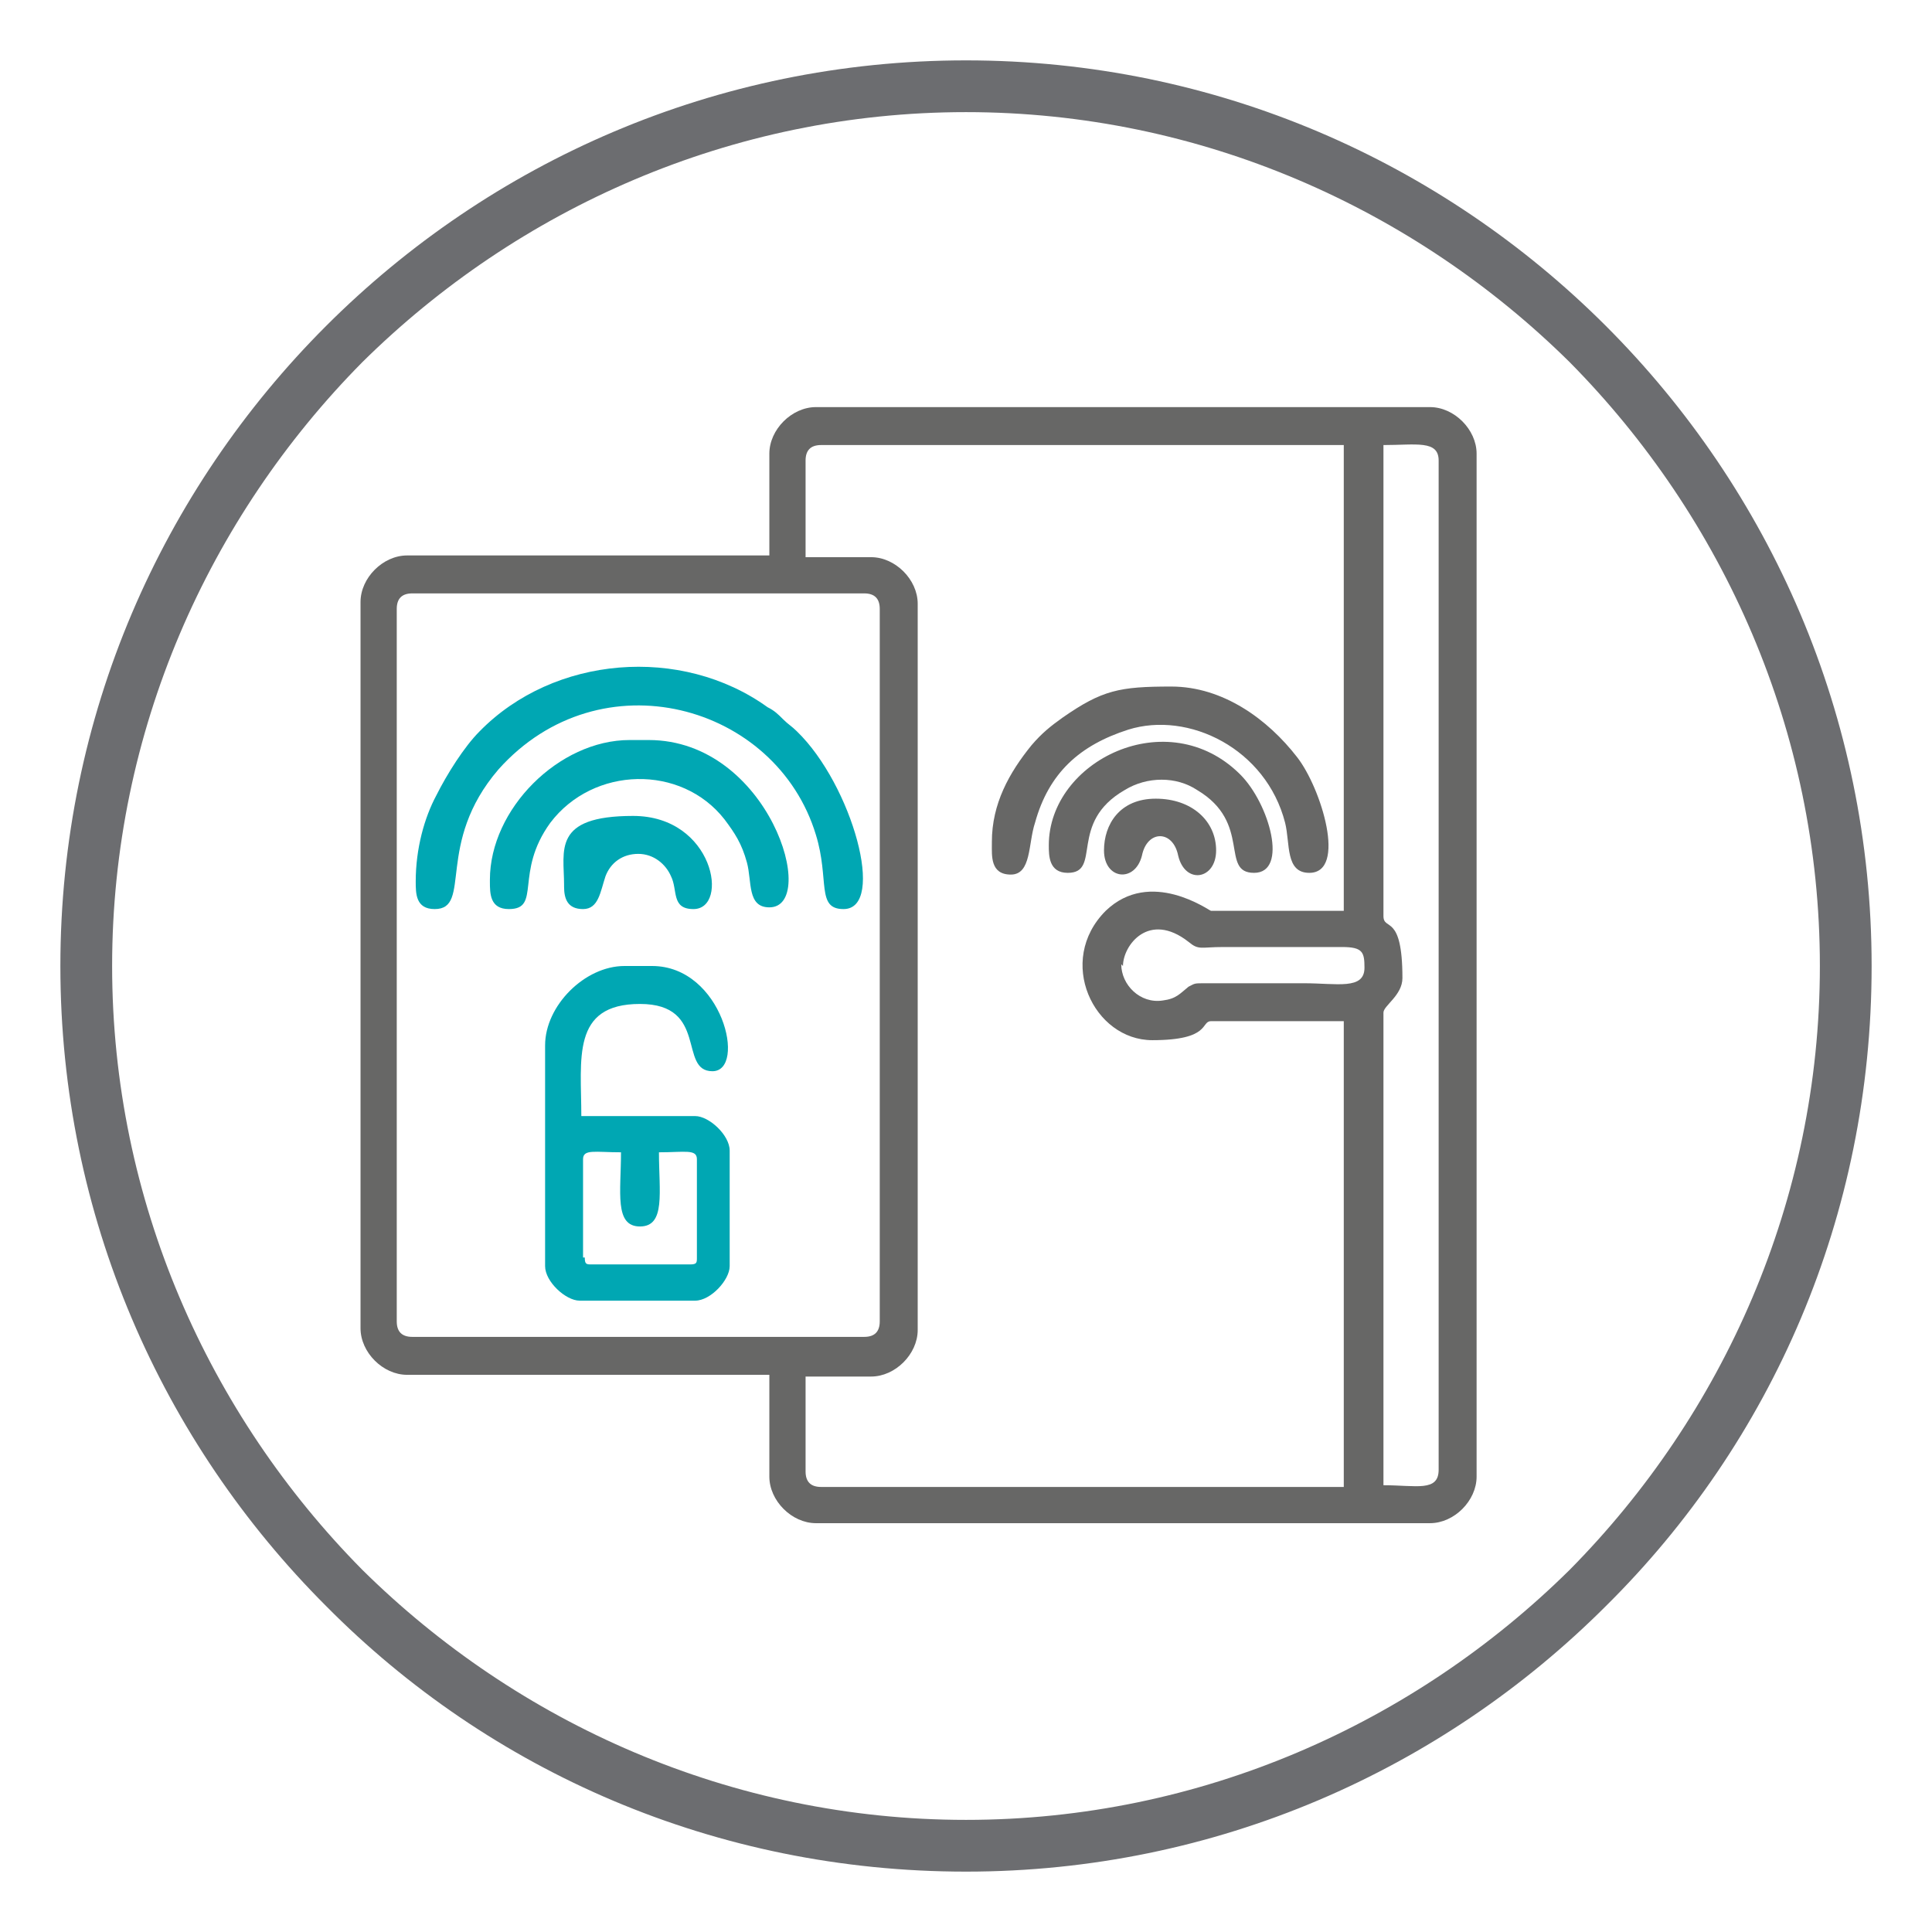 <?xml version="1.0" encoding="UTF-8"?>
<svg id="Layer_1" xmlns="http://www.w3.org/2000/svg" version="1.1" viewBox="0 0 112 112">
  <!-- Generator: Adobe Illustrator 29.8.2, SVG Export Plug-In . SVG Version: 2.1.1 Build 3)  -->
  <defs>
    <style>
      .st0 {
        fill: #00a7b3;
      }

      .st0, .st1, .st2, .st3, .st4 {
        fill-rule: evenodd;
      }

      .st5 {
        fill: #fff;
      }

      .st1 {
        fill: #fefefe;
      }

      .st2, .st6 {
        fill: #6c6d70;
      }

      .st3 {
        fill: #676766;
      }

      .st7 {
        fill: none;
        stroke: #fefefe;
        stroke-miterlimit: 10;
        stroke-width: 2.3px;
      }

      .st4 {
        fill: #00a1ac;
      }

      .st8 {
        display: none;
      }
    </style>
  </defs>
  <g id="Elevator_Control" class="st8">
    <g>
      <path class="st6" d="M56,3.5c14.5,0,27.6,5.9,37.1,15.4s15.4,22.6,15.4,37.1-5.8,27.6-15.4,37.1c-9.5,9.5-22.6,15.4-37.1,15.4s-27.6-5.8-37.1-15.4c-9.5-9.5-15.4-22.6-15.4-37.1s5.9-27.6,15.4-37.1C28.4,9.4,41.5,3.5,56,3.5h0ZM91,21c-9-8.9-21.4-14.5-35-14.5s-26,5.6-35,14.5c-8.9,9-14.5,21.4-14.5,35s5.6,26,14.5,35c9,8.9,21.4,14.5,35,14.5s26-5.6,35-14.5c8.9-9,14.5-21.4,14.5-35s-5.6-26-14.5-35h0Z"/>
      <g>
        <path class="st4" d="M34.3,17.1v77.1c.4,3.1,2.3,4.4,4,5l2.1.4h5.4l-1.2-2.5h-3.8c-1.2.2-2.5-.7-3-1.6-1.3-1.8-.8-9.4-.8-12.7V23.9c0-4.7-.8-9.5,3.9-9.5l31.9.4c3,1.7,2.1,6.8,2.1,11.5v58.8c0,4.4.9,9.9-1.9,11.5-.6.3-1.6.6-2.3.6h-7.3v2.5h8.1c4.8,0,6.1-4.4,6.1-5.5V17.1c0-.7,0-4.2-5.8-5.4h-31.7c-5.7.6-5.7,4.6-5.8,5.4h0Z"/>
        <polygon class="st2" points="60 43.1 69.3 43.2 69.3 33.9 68.4 33.9 60.1 33.9 60 43.1"/>
        <polygon class="st2" points="43.3 43.1 52.3 43.2 52.6 43.2 52.6 38.9 52.6 33.9 43.4 33.9 43.3 43.1"/>
        <polygon class="st2" points="60 21 60 29 69.3 29 69.3 19.7 60 19.7 60 21"/>
        <polygon class="st2" points="43.3 21 43.3 29 52.6 29 52.6 19.7 43.3 19.7 43.3 21"/>
        <polygon class="st4" points="43.3 65.4 43.3 71.6 52.6 71.6 52.7 62.3 43.3 62.3 43.3 65.4"/>
        <polygon class="st2" points="43.3 57.3 52.5 57.4 52.7 56.6 52.7 53.2 52.6 50.8 52.6 49.6 52.7 48.1 51.6 48.1 43.3 48.1 43.3 57.3"/>
        <polygon class="st2" points="60 57.3 69.3 57.4 69.4 56.3 69.4 52.9 69.4 49.3 69.4 48.1 60 48.1 60 57.3"/>
        <polygon class="st2" points="60 63.3 60 71.6 69.4 71.6 69.4 68.5 69.4 64.5 69.4 63.6 69.4 62.3 60 62.3 60 63.3"/>
        <path class="st5" d="M48.5,69.7h-1.1v-3.9c-.4.4-.8.6-1.3.8v-1c.2,0,.6-.2.9-.5.3-.3.5-.6.6-.9h.9v5.4h0Z"/>
        <path class="st5" d="M66.5,68.7v1h-3.6c0-.4.2-.7.4-1s.6-.8,1.2-1.3c.4-.4.8-.7.8-.9.2-.2.2-.4.2-.6s0-.4-.2-.6-.3-.2-.5-.2-.4,0-.5.2c0,0-.2.3-.2.6h-1c0-.7.3-1.1.6-1.3.3-.2.7-.4,1.2-.4s1,0,1.2.4c.3.3.5.6.5,1.1v.7c0,.2-.2.4-.4.7,0,.2-.4.4-.7.7s-.6.5-.6.6c0,0-.2.2-.2.3h2.1-.3Z"/>
        <path class="st5" d="M46.2,54h1c0,.2,0,.4.2.5.2,0,.3.2.5.2s.4,0,.5-.2c.2-.2.2-.4.2-.7s0-.5-.2-.6c-.2-.2-.3-.2-.5-.2h-.5v-.8c.4,0,.6,0,.8-.2.2,0,.2-.3.2-.5s0-.3-.2-.4c0,0-.2-.2-.4-.2s-.3,0-.4.2-.2.3-.2.6l-1-.2c0-.3.2-.6.3-.8s.3-.4.6-.5c.2,0,.5-.2.8-.2.5,0,.9.2,1.2.5s.4.6.4.9c0,.5-.3.9-.8,1.1.3,0,.6.2.8.4s.3.5.3.8c0,.5-.2.9-.5,1.2s-.8.5-1.3.5-.9-.2-1.2-.4c-.3-.3-.5-.6-.6-1.1h0Z"/>
        <path class="st5" d="M65,55.5v-1.1h-2.2v-.9l2.3-3.4h.9v3.4h.7v.9h-.7v1.1h-1ZM65,53.5v-1.9l-1.3,1.9h1.3Z"/>
        <path class="st5" d="M46.1,39.8h1s0,.3.3.4c.2.2.3.2.5.2s.4,0,.6-.3c.2-.2.2-.4.2-.8s0-.6-.2-.8-.4-.3-.6-.3-.6.2-.8.4h-.8l.5-2.9h2.7v1h-1.9l-.2.9c.2,0,.5-.2.7-.2.4,0,.8.2,1.1.5.3.4.5.8.5,1.3s0,.9-.4,1.2c-.4.5-.9.8-1.5.8s-.9-.2-1.2-.4-.5-.6-.6-1.1h.1Z"/>
        <path class="st5" d="M66.4,37.2h-1s0-.2-.2-.4h-.4c-.2,0-.4,0-.6.3-.2.2-.2.6-.3,1.2.3-.3.6-.4,1-.4s.8.2,1.1.5c.3.4.5.8.5,1.3s-.2,1-.5,1.3c-.3.4-.8.5-1.3.5s-1-.2-1.3-.6-.5-1.1-.5-2.1.2-1.7.6-2.1c.4-.5.8-.7,1.4-.7s.8,0,1,.4c.2.2.4.6.5,1h0v-.2ZM64,39.4c0,.4,0,.6.2.8s.4.3.6.3.3,0,.5-.2c0,0,.2-.4.2-.7s0-.6-.2-.8c0-.2-.3-.2-.5-.2s-.4,0-.5.2-.2.4-.2.7h0Z"/>
        <path class="st5" d="M46.2,22.7v-1h3.5v.8c-.3.3-.6.7-.9,1.3-.3.5-.6,1.1-.7,1.7-.2.6-.2,1.1-.2,1.6h-1c0-.8.2-1.5.5-2.3s.7-1.5,1.1-2.1c0,0-2.3,0-2.3,0Z"/>
        <path class="st5" d="M63.8,24.1c-.2,0-.4-.2-.6-.4s-.2-.4-.2-.7.2-.7.4-1,.7-.4,1.2-.4.9.1,1.2.4.4.6.4,1,0,.5-.2.7-.3.4-.6.4c.3.2.5.3.7.6.2.2.2.5.2.8,0,.5-.2.9-.5,1.2-.3.3-.7.5-1.3.5s-.9-.1-1.2-.4c-.4-.3-.6-.7-.6-1.3s0-.6.2-.8c.2-.2.4-.4.7-.6,0,0,.2,0,.2,0ZM64,23.1c0,.2,0,.4.2.5,0,.1.3.2.5.2s.4,0,.5-.2c0-.1.2-.3.2-.5s0-.4-.2-.5c0-.1-.3-.2-.5-.2s-.4,0-.5.2c0,.1-.2.3-.2.5h0ZM63.9,25.4c0,.3,0,.5.2.7s.3.2.6.2.4,0,.5-.2c.2-.2.2-.4.2-.7s0-.5-.2-.6-.3-.2-.6-.2-.4,0-.6.2c0,.2-.2.4-.2.6h.1Z"/>
        <polygon class="st2" points="51.8 76.4 51.8 84.7 61.1 84.7 61.1 81.6 61.1 77.7 61.1 76.7 61.1 75.4 51.8 75.4 51.8 76.4"/>
        <path class="st7" d="M41.6,82.5c-1.2-.2-2.2,0-3.1.9,1.3,1.8,6.1,8.2,6.9,11.8.8,2,3.6,5,4.7,5h11.4c.3,0,.7-.3.7-.7v-13.3c.3-2.9-2.1-3.4-2.8-2.9,0,0,0-3-2-3h-.4c-1.3,0-1.8,1.5-2.1,1.7-.2-1,.2-1.3-.4-2.2-.3-.4-1-1-1.7-1-1.4,0-1.8,1.3-2.2,1.3-.2-1,0-5.6,0-6.9,0-2.1,0-3.7-2-3.7s-2.2,2-2.2,4.6v11.7c0,4.4-2-2.9-4.7-3.4h0Z"/>
        <path class="st4" d="M41.6,82.5c-1.2-.2-2.2,0-3.1.9,1.3,1.8,6.1,8.2,6.9,11.8.8,2,3.6,5,4.7,5h11.4c.3,0,.7-.3.7-.7v-13.3c.3-2.9-2.1-3.4-2.8-2.9,0,0,0-3-2-3h-.4c-1.3,0-1.8,1.5-2.1,1.7-.2-1,.2-1.3-.4-2.2-.3-.4-1-1-1.7-1-1.4,0-1.8,1.3-2.2,1.3-.2-1,0-5.6,0-6.9,0-2.1,0-3.7-2-3.7s-2.2,2-2.2,4.6v11.7c0,4.4-2-2.9-4.7-3.4h0Z"/>
      </g>
    </g>
  </g>
  <g id="Time_and_Attendance" class="st8">
    <g>
      <path class="st6" d="M55,2.3c14.6-.2,27.9,5.4,37.6,14.8,9.8,9.4,15.9,22.6,16.2,37.1h0c.2,14.6-5.4,27.9-14.8,37.6-9.4,9.8-22.6,15.9-37.1,16.2h0c-14.6.2-27.9-5.4-37.6-14.9-9.8-9.4-15.9-22.5-16.2-37.1h0c-.2-14.7,5.4-28,14.8-37.7C27.3,8.7,40.5,2.5,55,2.3h0ZM90.6,19.3c-9.2-8.8-21.7-14.2-35.5-13.9h0c-13.7.2-26,6-34.9,15.2-8.8,9.2-14.2,21.7-13.9,35.5h0c.2,13.7,6,26.1,15.2,34.9,9.2,8.9,21.7,14.2,35.5,14h0c13.7-.2,26-6,34.9-15.2,8.8-9.2,14.2-21.7,13.9-35.5h0c-.2-13.7-6-26.1-15.2-35h0Z"/>
      <path class="st2" d="M59.8,55.6c0,2.4-1.2,3.7-3.7,3.7s-3.7-1.2-3.7-3.6,1.1-3.6,3.6-3.7c2.5,0,3.7,1.1,3.8,3.5h0ZM54.1,51.9l-2.2,2-6.8-9.3-1.4,1-3.6-8.4,8.2,5-1.6,1.3s7.4,8.4,7.4,8.4ZM82,32.2l-5.2,7.1-.8-.8-15.8,15.1-1.5-1.4,16.3-14.4-1.1-.9,8.2-4.6h0Z"/>
      <path class="st4" d="M102.3,56l-11.5.2v-3.5l11.4-.2v3.5h0ZM58.6,102.1h-3.5v-9.7h3.3l.2,9.7ZM21.2,57.5l-11.4.3v-3.5l11.3-.2v3.4h0ZM57,17.9h-3.4l-.2-9.7h3.5s0,9.7.1,9.7Z"/>
      <path class="st4" d="M71.4,110.8h1.8c1.5-.5,1.6-.9,2.3-1.9.8,1.1.8,1.5,2.3,2h1.8c1.4-.6,2.3-1.2,2.5-3v-16.8c1.6,0,2.3,0,3.3-.7.7-.5,1.3-1.4,1.3-2.7v-12c0-1.5,0-2.3-.8-3.2-.7-.8-1.4-1.2-2.9-1.3h-3.9c-.4,0-.3,0-.5.5-.7.8-2.6,3.2-3.1,3.7-.4-.4-2-2.6-2.6-3.4-.4-.4-.6-.7-.8-1.1h-4.1c-4.7,0-3.7,4.9-3.7,8.2v8c0,1.3.7,2.2,1.3,2.7,1.1.8,1.8.8,3.2.8v17c.3,1.8,1.3,2.4,2.5,3h0v.2h0ZM74.7,58.6c-2.9.4-5.4,3-4.8,6.4.5,2.7,3.2,5.4,6.6,4.9,2.8-.4,5.2-3,4.7-6.4-.5-2.8-3.2-5.3-6.5-4.9h0Z"/>
    </g>
  </g>
  <g id="Access_Control" class="st8">
    <g>
      <path class="st4" d="M48.9,56.1c-2.8.6-5.1,1.9-7,3.6-1.7,1.5-3.4,3.4-4.8,5.1l-3.9,4.6c-.8,1-1.7,2-2.6,3-.2.3-.3.5-.6.8l-13.4,16.1-.4.5c.5.6,1,1.1,1.5,1.7.8-1,1.7-2,2.5-3l3.8-4.6c3.8-4.5,7.7-9.4,11.5-13.8l2.6-3.1c2.3-2.9,5.4-6.7,9-8.3,3.9-1.7,6.7-.6,8.9.8.8.5,2.2,1.7,2.9,2.4.8.9,1.7,1.9,2.4,3,2.3,3.8,4.3,12.4,3.1,17.3-1,3.9-3.2,7-6.7,9.7-2.2,1.7-8.8,5.6-11.3,6.7-4.2,2.1-8.6,3.3-13.2,4.2,1,.5,2,1,3.1,1.4,2.4-.6,4.8-1.3,6.9-2,3.2-1.3,5.6-2.4,8.3-4,2.2-1.3,7.2-4.4,9-5.9,4-3.4,6.2-7.2,6.7-12.1.3-2.6-.5-6.8-1-9.3-.7-2.8-1.7-5.4-3.1-7.6-1.3-1.9-3.5-4.2-5.3-5.4-1.9-1.2-4.9-2.6-8.7-1.8h-.2,0ZM49.4,60.3c-3.1.6-5.4,2.6-6.7,4-3.9,4.3-8,9-11.5,13.5-.7,1-1.4,1.8-2.2,2.8-1.1,1.5-2.2,2.7-3.3,4.1s-2.4,2.6-3.5,4c-1,1-2.3,2.4-3.5,3.7.6.5,1,1,1.5,1.5.6-.6,1.2-1.3,1.6-1.6l6.1-6.5c1.2-1.5,2.2-2.6,3.3-4.1,1.8-2.2,3.7-4.8,5.5-7,1.5-1.8,3-3.6,4.7-5.4l3.5-4c4.7-5.1,9.9-3.3,12.5,1.3,1.2,2,2.2,4.4,2.8,6.8,1.5,5.7,0,10.6-3.4,14.3-2.9,3.3-8.1,6.5-12.6,8.6-4.4,2-9.7,3.5-15.2,4.4.9.6,1.8,1,2.7,1.5,7.7-1.5,14.6-4,21-8.3,1-.7,2.8-2,3.7-2.8.3-.2.5-.5.7-.6.6-.4,1.5-1.4,1.9-1.9,1.5-1.8,2.4-3.1,3.2-5.4,1.9-5.1.8-10.6-1.3-15.2-1.2-2.6-1.7-3.6-3.9-5.6-1.3-1.1-4.2-2.7-7.4-2h-.2,0ZM53,44.4c-5.7,1-10.2,3.5-14.1,6.8-.5.4-.8.8-1.3,1.1-.6.6-3.3,3.1-3.8,3.7l-1.2,1.2c-.4.4-.7.9-1.1,1.3-.5.4-.8.8-1.2,1.3l-1.3,1.3c-3,3.3-6.1,6.7-9,10.2-.7.9-1.5,1.7-2.2,2.6l-2.2,2.6c-.8.8-1.5,1.7-2.2,2.6-.6.7-2.2,2.2-.6,2.7,1.2.4,1.9-1,2.8-2,3.9-4.9,7.8-9.4,12-14.3l2.3-2.5c.3-.3.3-.4.6-.7,1.3-1.5,2.8-2.9,4.1-4.3.4-.4.8-.8,1.2-1.3l1.2-1.2c1.1-1,1.3-1.3,2.6-2.4.5-.3.9-.7,1.4-1.1.4-.3.9-.7,1.4-1,1.5-1.1,3.1-2,4.9-2.9,5.6-2.6,11.2-2.6,16.6-.8,1.1.4,2.2.9,3.1,1.4,1.1.5,2,1,2.9,1.7.8.5,2.6,1.7,3.3,2.4,2.7,2.3,3.8,3.5,6.4,6.1,2.8,2.9,6.3,6.1,9.3,8.8,1.9,1.8,3.9,3.8,5.8,5.6.3.3.8.9,1.1,1.1.6.3,1.5,0,1.8-.4.4-.7,0-1.1-.5-1.5-1.5-1.5-3-3.1-4.5-4.5-1.5-1.5-3.1-2.9-4.7-4.5-.8-.7-1.5-1.5-2.3-2.2-.8-.8-1.6-1.5-2.4-2.3-2.4-2.2-4.3-4.5-6.9-6.7-.6-.5-1.8-1.5-2.4-2l-2.7-1.8c-.3-.3-.4-.3-.7-.5l-2.2-1.2c-4.1-2.2-10.2-3.5-15.5-2.6h0l.2.2h0ZM53.8,48.7c-4.5.9-7.7,2.4-10.9,4.9-1.6,1.3-2,1.7-3.4,2.9-.7.6-4,4-4.8,4.9l-7.5,8.3c-1.9,2.1-8.4,10.2-9.7,12l-3.1,4.1c-.3.3-.6.7-.6,1.1l.5.7c.4.2,1,.2,1.5-.2.2,0,2.9-3.7,3.1-4,1.9-2.6,4.2-5.6,6.3-8.1l3.3-3.9c1.3-1.6,2.8-3.3,4.2-4.8,0,0,.2-.2.3-.3.4-.4.8-.8,1.2-1.3l2.4-2.6c.4-.4.8-.8,1.2-1.3l1.3-1.2c.4-.5,1.9-2.1,2.4-2.5,1-.8,1.6-1.4,2.7-2.2.9-.7,2-1.5,3.1-2,2.4-1.3,4.8-2.4,8.3-2.7,2.9-.2,5.8.6,7.8,1.3,2.6,1.1,4.9,2.6,7,4.3,1.5,1.3,2.1,1.9,3.5,3.4,2.2,2.4,5.6,5.6,8.1,7.9l3.6,3.2c1.5,1.3,3.3,3,4.9,4.2.8.7,1.7,1.3,2.5,2s1.7,1.4,2.5,2.1c1.7,1.3,2.9-.4,2.2-1.2-.3-.3-.8-.7-1.2-1-.8-.7-2.9-2.4-3.8-3.1-2.4-1.9-5-4.2-7.4-6.3-3-2.6-6.6-6.1-9.3-8.9-.3-.4-.7-.8-1.1-1.2-1.1-1.3-2.2-2.2-3.5-3.3-2.5-1.9-5.6-3.8-9-4.7-2.3-.6-5.4-1.1-8.6-.5h0ZM53.4,40.4c-6.1,1.1-11.7,3.8-16.1,7.2-1.5,1.1-2.2,1.7-3.4,2.7l-1.3,1.2c-1.5,1.3-4.2,4-5.4,5.5l-3.5,3.7c-.5.4-1.2,1.3-1.7,1.8l-6.2,6.9-3.3,3.8c-.3.4-.7.8-1,1.3-.3.4-.9,1-.5,1.6.3.4,1.1.6,1.7.2.2,0,4.7-5.6,5.4-6.3.4-.4.8-.8,1.1-1.3l2.3-2.5c.2-.2.3-.3.6-.6s.3-.4.6-.6l1.2-1.3c.8-.9,2.4-2.6,3.4-3.7.2-.2.4-.3.6-.6l3.5-3.8c1-1.1,4.4-4.2,5.6-5.2.9-.7,1.7-1.4,2.9-2.2,9.7-6.6,20-8.4,30.4-3.6,2.8,1.3,4.5,2.6,6.8,4.3.4.3.8.7,1.3,1,.8.6,1.6,1.4,2.4,2.1.4.3.8.7,1.2,1,2,1.9,3.5,3.7,5.5,5.6,2.3,2.4,6.3,7,8.3,9.5,1.1,1.5,2.9,0,2.2-1-.8-1.1-7.7-8.9-8.3-9.5-2.2-2.3-4.4-4.7-6.7-6.7-1.3-1.1-2.9-2.6-4.2-3.6-4.5-3.5-9.5-6.4-16.2-7.2-2.8-.4-6-.4-9.1.2h-.1ZM49.7,64c-2.2.5-4.5,2.2-5.7,3.8-1.2,1.4-2.8,3.3-4,4.7-2.6,3.1-5.6,6.5-8.2,9.7-1.6,2-4.2,5.1-6.1,7.2l-4,4.8c-.1,0-.4.3-.6.6.5.5,1,.9,1.6,1.4.3-.2.5-.6.7-.8,1.3-1.5,3.9-4.5,5.1-6,1.9-2.4,4.2-4.9,6.1-7.2,1.3-1.5,2.8-3.3,4-4.8,1.3-1.5,2.9-3.5,4.1-4.8l2-2.4c.6-.7,1.6-1.9,2.2-2.4,2-1.8,4-2.9,6.3-1,.6.5,1.5,1.4,2,2.2.3.6.7,2.6.8,3.3,1,4.3.2,9.2-2.8,12.9-4.4,5.5-9.5,8.6-17.7,10.8-3,.8-6.7,1.6-10.2,2.2.8.6,1.5,1,2.4,1.6,1.3-.3,2.7-.5,4.1-.8,7-1.4,14-3.9,18.9-8,.4-.4.8-.7,1.3-1.1,1.4-1.3,3.1-3.3,4.1-4.8,3.4-5,3.4-10.8,1.6-16.5-.3-.8-1.2-1.9-1.7-2.5-1.2-1.1-3.3-2.8-6.2-2.2h0ZM98.6,61.6v-.4l-1-1.3c-.3-.4-.6-.8-1-1.2-.7-.8-1.3-1.5-1.9-2.4-1-1.1-3.2-3.5-4.2-4.5l-2.2-2.1-4.7-4c-.7-.6-2.8-2-3.8-2.7-2.1-1.4-4.5-2.9-6.7-4.1-1-.5-1.9-.9-2.9-1.4-3.9-1.7-8.9-2.9-14.7-2.5-5.9.4-11.5,2.9-15.6,5.1-2,1.1-4.1,2.5-5.8,3.8-.5.3-.9.7-1.4,1-2.6,2-6.4,5.8-8.4,7.9l-2.9,3c-.7.7-5.4,6-5.9,6.7-.8,1-2.6,3.1-3.7,4.2-.8,1,0,1.8,1,1.7.7,0,1-.6,1.3-1,2-2.3,4.3-5.2,6.4-7.4.3-.5.8-.8,1.1-1.3l1-1.2c.8-.8,1.5-1.6,2.2-2.4.2-.2.4-.3.6-.6,1.5-1.7,2.2-2.4,4-4.1l2.4-2.2c1.6-1.5,3.4-2.9,5.3-4.2,5.3-3.5,10.7-6.4,18.2-7.2,6.2-.6,13.3,1.7,17.5,4.2l4,2.5,2.6,1.7,2.5,1.9c1.8,1.5,2.9,2.4,4.7,4,.4.3.8.7,1.1,1,.8.7,1.5,1.4,2.2,2.2,1.5,1.5,2.9,3,4.2,4.5.6.8,1.3,1.6,1.9,2.4.3.4.6.9,1.3.9,1,0,1.2-.5,1.5-.9h0l-.2.4ZM51.7,30.8c-3,.6-4.9,1.1-7.6,2.1-4.4,1.7-8.1,4-11.6,6.7-2.1,1.6-4.2,3.1-6.1,4.9l-1.7,1.5c-1.4,1.2-5.2,5-6.5,6.4-.2.2-.3.4-.6.6-.6.7-2.4,2.7-2.9,3.4-.4.5-1.7,1.9-1.7,2.4s.4.9,1,.9,1.1-.5,1.4-.8l2.4-2.9c.1-.2.3-.3.5-.6,1.4-1.7,2.6-2.9,4.1-4.4l2.2-2.2c.2-.2.3-.3.6-.6.2,0,.3-.3.6-.5.2-.2.3-.3.6-.6.2,0,.3-.3.6-.5,1.7-1.6,4.1-3.5,6.1-4.9,12.4-9.7,25.4-12.5,39.4-5.8,3.2,1.5,4.8,2.4,7.9,4.2.3,0,.4.2.6.3l1.9,1.2c4.5,2.9,9.5,7.3,12.7,11.3.3.4.6.8,1.3.7.7,0,1.1-.6,1.1-1.1s-1.3-1.9-1.7-2.3c-4.9-5.6-11.1-10.3-18.2-14-3.4-1.8-7.3-3.7-11.3-4.7-4.2-1.1-9.6-1.9-15-.9h0v.2h-.1ZM50.5,26.8c-5.2,1-8.3,1.9-13,4.1-5.2,2.4-11.4,6.7-15.5,10.4-3,2.6-4.2,3.8-7,6.5-.8.8.2,2,1.5,1.5.3,0,1.7-1.5,1.9-1.9,2-2,3.8-3.6,6.1-5.5,1.8-1.6,4.7-3.7,6.7-5.1,9.2-6.1,19.9-9.9,31.9-8.2,8.3,1.2,14.8,4.3,21.1,8.3,1.7,1.1,3.7,2.4,5.3,3.6.2,0,.3.3.5.4,1,.7,4.6,3.8,5,3.9.6.2,1.1,0,1.5-.3.8-.9-.5-1.7-1-2.1l-2.9-2.4c-.3-.3-.7-.6-1-.8l-1-.8c-1.5-1.1-3.3-2.2-4.8-3.3-.8-.6-3.9-2.4-5.1-3-1.5-.8-3.2-1.5-4.9-2.2-6.2-2.6-15.6-5-25.3-3.2h0ZM49.2,68.5c-3.7,1-5.6,3.8-7.2,6.1-2.7,3.6-6,8.3-9.1,11.7-1.5,1.5-2.4,2.6-4,4.2-.5.5-1.3,1.3-.2,1.9,1,.6,1.8-.4,2.2-.8.8-.8,1.9-2,2.4-2.5.3-.3,1.2-1.3,1.5-1.7,2.1-2.2,6-7.4,7.8-9.9.5-.6.9-1.3,1.3-1.9.6-.8,1.7-2.3,2.5-3.1.2-.2.2-.3.4-.4.9-.8,3.1-2.5,4.7-1.5,2.3,1.3,1.3,7.4.6,9.5-1.6,4.6-5,7.7-9.5,10-3.4,1.8-10.8,3.5-14.6,4-1,0-2.4.2-2.8.9-.3.6,0,1.5,1.4,1.3,3.8-.5,12-2.3,15.2-3.6,1.6-.7,3.3-1.6,4.6-2.5,6.2-4,8.9-9.4,9-15.9,0-1.9-.3-3.5-1.3-4.7-.8-1-2.6-1.8-4.9-1.2h0ZM50.9,21.6c-4.2.7-7.9,1.8-11.4,3.3-6.2,2.6-12,6.5-16.8,10.4l-3.5,3.1c-.9.8-.7,1.5,0,1.8.4.2.9,0,1.3,0s.3-.3.5-.4c.1,0,.3-.3.5-.4.6-.6,1.1-1,1.7-1.5l1.7-1.5c4-3.1,7.5-5.7,12.5-8.1,6.7-3.3,14.5-5.6,23.2-5,7.7.5,13.8,2.7,19.1,5.1l3,1.6c.3.1.6.3,1,.5l1.9,1.1c.8.5,2.9,1.8,3.7,2.4.5.3,1.3,1.2,2.3.7.3-.2.6-.6.6-1s-.3-.6-.7-.8c-4.7-3.3-11.9-7.4-18.1-9.3-3.2-1-6.2-1.7-9.9-2.2-3.9-.4-8.1-.4-12.4.3h-.2ZM72,76.5c-.2-2.4-.8-4.4-1.9-6.5-.2-.4-.3-.6-.7-.8-.5-.2-2.5,0-1.5,1.8.3.6.6,1.3.8,1.9,1.6,4.5.8,8.4-1.2,12.8-2.3,4.9-6.4,8.5-11.5,11.5-5.6,3.3-11,6.1-16.9,8,1,.3,2.2.7,3.2,1,3.4-1.3,6.7-2.7,9.9-4.5,4.4-2.3,7.5-4.2,11-7.1,1.4-1.2,3.1-3,4.2-4.4.4-.6.8-1.1,1.1-1.7.7-1.1,1.3-2.3,1.8-3.5,1.1-2.5,1.9-5.6,1.7-8.6h0ZM51.2,17.7c-7,1.3-12,2.7-18.2,5.7-2.7,1.3-4.9,2.6-7.2,4.1-1.2.8-2.2,1.5-3.3,2.3-.5.3-1.2.9-.6,1.6.5.6,1.3.5,1.9,0,1.1-.8,2.1-1.5,3.3-2.3,9.1-5.9,19.8-9.7,31.2-10,8.8-.1,17.4,2.5,24,5.9l2.4,1.3c1.2.6,2.5-.7,1.7-1.5s-6.9-3.5-8.3-4c-2.4-.9-5-1.7-7.7-2.4-5.3-1.3-12.5-1.8-19.2-.7h0ZM73.5,80.7c-.8.3-.8.7-1,1.5-.3,1.6-1,3.7-1.7,5.1-1.1,2.3-2.4,4.3-3.8,6-3.2,3.7-6.3,6.3-11.5,9.3-3,1.7-6.3,3.3-9.9,4.5,1.3.3,2.5.5,3.8.7,12.5-5.2,22.1-12.9,25.3-24.4,0-.3.4-1.5.4-1.9,0-.6-.8-1-1.5-.8h0ZM51.3,52.6c-.6.2-1.2.9-.6,1.5.4.5,1.2.3,2.1.3,3.3,0,5.6.3,8.5,1.3,1.6.5,3.5,1.5,4.9,2.4.2.2.4.3.7.5,3.3,2.5,5.4,4.9,8,8.1,1,1.3.9,1.3,2.2,2.7,2.8,3.1,4.9,5.1,8.2,7.8l2.7,2.2c.8.5,1.3.9,2.2,1.5.2,0,.5.4.7.6.3,0,.5.3.8.4.3.2.5.3.8.5l2.4,1.4c.5.2,1.1.8,1.9.5.7-.3,1-1,.6-1.6-.2-.2-2.5-1.4-3.1-1.7-.8-.6-1-.6-1.9-1.3l-3.3-2.2c-1-.8-2.2-1.7-3.5-2.7-.4-.4-.8-.8-1.3-1.2-2.5-2.3-5.3-4.9-7.2-7.6-1.4-1.9-2.9-3.7-4.5-5.3-4.3-4.2-9.5-7.5-16.5-8.1-.9,0-4.1-.3-4.9,0h.1ZM74.8,88.6c-.9.3-.9,1.3-1.7,2.8-.6,1-1,1.8-1.7,2.7-.8,1-2.2,2.7-3.2,3.6-3.7,3.5-8.3,6.4-13.1,8.8-1,.5-2.2,1-3.3,1.5,1.4,0,2.8.2,4.2.2h.3c5.5-2.7,10.4-5.8,14.1-9.5,2.4-2.4,4.2-5,5.6-7.9,0-.4.6-1.2.4-1.6-.2-.5-.8-.8-1.6-.6h0ZM59.2,56.9c-.6.2-1,.7-.8,1.3.2.4.9.6,1.4.9,1.9,1,3.7,2.2,5.2,3.6,2.4,2.1,4.5,4.4,6.5,6.7,1.3,1.6,2.6,3.2,4,4.9,2.6,3.2,6,6,9.5,8.2,1.8,1.3,3.6,2.2,5.6,3.3,1.3.7,3.1,1.6,4.5,2.2.4.2,1,.6,1.7.4h0l.8-1v-.3c-.2-.4-1-.7-1.4-.9-3.5-1.7-8.3-4.2-11.3-6.4l-1.3-.9c-.4-.3-.8-.7-1.2-1-2.6-2.1-4.5-4.2-6.5-6.8-1.6-2.1-4.4-5.3-6.2-7.1-2.4-2.6-5.4-5.1-8.8-6.7-.4-.2-1-.6-1.7-.3h0ZM50,13.8c-5.4,1.1-8.9,2-13.9,4.2-.9.4-5.3,2.3-5.7,2.9-.6.9.4,1.9,1.9,1.2,9.8-5,19.9-7.9,31.7-6.7,8.9.8,15.4,4.2,16.3,4.3,1.3.3,2-1.2,1.2-1.7-.2-.1-1-.5-1.3-.6-4.4-1.8-9.6-3.3-14.8-4-3.4-.3-7.9-.5-11.9,0h-1.1c-.8.3-1.5.4-2.3.6h0v-.2h0ZM74.6,76.9c-.6.3-1.1.9-.6,1.5,1.3,1.5,5.8,5.6,7.5,7,1.4,1,2.8,2,4.3,2.9,2.4,1.5,5.1,2.7,7.9,3.8.6-.6,1-1.1,1.6-1.7h-.6c-1.9-.8-3.3-1.5-4.9-2.3s-2.2-1.2-3.1-1.7c-.5-.3-.9-.7-1.5-1-.4-.2-1.5-1.2-2-1.5-.3,0-.5-.3-.7-.5-1.6-1.3-2.3-1.9-3.8-3.4l-2.4-2.4c-.4-.4-.8-1-1.7-.6h0ZM75.5,85.5c-.5.2-.8.6-.7,1.2,0,.5.6.6,1,.8l14.8,7.4c.6-.6,1.1-1,1.7-1.6l-6.3-3.1c-2.9-1.5-6.1-3.1-9-4.5-.4-.2-.9-.5-1.6-.2h0ZM72.9,97.1c-.9.4-.9,1.4,0,1.7.7.3,1.3.6,2,.9l5.4,2.4c.8-.4,1.6-.8,2.4-1.3-2.3-1-4.6-2-5.4-2.4-.7-.3-1.3-.6-2.1-.9-.3,0-.6-.3-1-.4-.4-.2-.8-.3-1.3,0h0ZM77.3,92c-1,.3-1.3,1.3-.6,1.7.4.3,6.3,2.8,10.1,4.5.7-.5,1.3-1,1.9-1.5-3.4-1.5-8.8-3.8-10.2-4.5-.3,0-.7-.3-1.2-.2h0ZM68.8,102.1c-.8.3-1,1.3-.2,1.7l2,.9c.6.3,1.1.6,1.7.8,1-.3,1.9-.6,2.9-1l-5.1-2.3c-.3,0-.8-.3-1.3,0h0Z"/>
      <path class="st6" d="M56,2.3c14.8,0,28.2,6.1,38,15.7,9.7,9.7,15.7,23.2,15.7,38s-6,28.2-15.7,38c-9.7,9.7-23.2,15.7-38,15.7s-28.2-6-38-15.7c-9.7-9.7-15.7-23.2-15.7-38s6.1-28.2,15.7-38C27.8,8.3,41.2,2.3,56,2.3h0ZM91.8,20.2c-9.2-9.1-21.8-14.8-35.8-14.8s-26.6,5.7-35.8,14.8c-9.1,9.2-14.8,21.8-14.8,35.8s5.7,26.6,14.8,35.8c9.2,9.1,21.8,14.8,35.8,14.8s26.6-5.7,35.8-14.8c9.1-9.2,14.8-21.8,14.8-35.8s-5.7-26.6-14.8-35.8h0Z"/>
    </g>
  </g>
  <g id="Visitor_Management" class="st8">
    <g>
      <path class="st6" d="M56,3.5c14.5,0,27.6,5.9,37.1,15.4s15.4,22.6,15.4,37.1-5.9,27.6-15.4,37.1-22.6,15.4-37.1,15.4-27.6-5.8-37.1-15.4c-9.5-9.5-15.4-22.6-15.4-37.1s5.9-27.6,15.4-37.1C28.4,9.4,41.5,3.5,56,3.5h0ZM91,21c-9-8.9-21.4-14.5-35-14.5s-26,5.6-35,14.5c-8.9,9-14.5,21.4-14.5,35s5.6,26,14.5,35c9,8.9,21.4,14.5,35,14.5s26-5.6,35-14.5c8.9-9,14.5-21.4,14.5-35s-5.6-26-14.5-35h0Z"/>
      <path class="st4" d="M99.4,32.3c-3.7,1-7.3,2.2-11,3.3-6.9,1.9-7.6,1.4-5.5,8.6l5.6,19.2c.7,2.4,1.4,4.3,4.4,3.5,3.9-1,8.2-2.3,12.1-3.5.3-2.4.5-4.8.5-7.3,0-8.6-2.2-16.7-6.1-23.7h0ZM39.3,44.8c1.2,1.7,4.4,2,6.5,1.4,2.4-.7,3.7-2.5,5.6-3.2,1.8-.6,6,0,7.5.8l16.3,10c1.5,1,10,6.3,10.9,6.5l-5.6-19.2c-4.1.5-8.7,1.2-12.3-.7-7.6-3.9-8.4-3.9-16.5-4.5-3.5-.3-4.5,1.9-6.8,3.8-.8.7-1.1.8-1.9,1.7-1,1.1-2.5,2.1-3.7,3.4h0ZM52.2,67.8c-2.2.9-2.4,4.4-3.2,6.7-.5,1.4-1,2.7,0,4.1.6,1,2.1,1.6,3.7,1,1.9-.7,2.4-4.4,3.1-6.7.4-1.4,1-2.7,0-4-.6-.9-2.1-1.6-3.6-1.1h0ZM45.8,63.6c-2.2,1-2.4,3.6-3.5,7.3-.4,1.3-1.2,2.9-.4,4.4.6,1.1,2.1,2,3.8,1.3,1.8-.7,4.7-9.7,3.7-11.6-.5-1-2.1-2-3.7-1.3h.1ZM38.3,62.9c-2.1,1-2.1,2.8-3.1,6.1-1,3,1.2,5.4,3.9,4.2,1.7-.7,2.2-4.1,2.9-6.2.9-2.9-1.1-5.3-3.7-4.1h0ZM30.9,61.2c-.5.3-1,0-1.6,1.8-2.7,7.3,6.7,6.6,5.8.3-.3-1.8-2.3-3.1-4.2-2h0Z"/>
      <path class="st2" d="M56.1,76.7c1.6,1,3.1,1.9,4.7,2.9,2,1.2,4.6,1,5.1-1.4.6-2.8-1.6-3.5-3.3-4.6-1.3-.8-3.7-2.4-4.8-2.9l-1.7,5.8s0,.2,0,.2Z"/>
      <path class="st2" d="M27.5,63.9c.9-2.2,1.2-3.9,3.7-4.4,3.3-.8,4.4,1.6,5.3,2.8.7-.7,2.4-1.2,3.7-1,2.1.4,2.1,1.4,3.2,2.3,3.7-3.3,7.5-1.4,7.8,3.1,4.7-1.6,5,1.5,6.9,2.7.7.5,1.6,1,2.4,1.4,1.6,1,7.7,5,9,5.4,2.1.5,3.9-1.1,3.7-3.1-.2-2.3-5.4-4.7-8.3-6.5-2.2-1.5-3.9-1.9-3.9-3.4,1.3-.4,7.8,4.1,9.2,5,2.4,1.5,7.8,5.8,9.3,1.4,1-3.1-3.2-4.7-7.1-7.1-1.5-.9-3-1.9-4.5-2.8-1.5-.8-4.6-2.2-3.9-3.3.4-.2-.3,0,.6-.2.6,0,.9.3,1.6.8.9.5,1.5.9,2.2,1.3,3.9,2.4,8.7,5.6,12.6,7.8,1.8,1,4,.4,4.6-1.5.7-2.4-1-3.3-2.4-4.2-3-1.9-5.6-3.5-8.6-5.3-1.2-.7-15.9-9.9-17-10.2-6.4-2.1-6.3.4-10.2,2.2-4,1.8-8.5.3-10.1-2.3.5-.7,4.6-4.2,5.5-5.3-3,0-6,1.2-8.5,2.3-2,.8-1.5.8-2.3,3l-4.4,11.9c-.5,1.3-1,2.6-1.5,3.9-.4,1.2.5,2.6,1.4,3.3h0ZM7,62.9l1.4.5c2.4.9,10.6,4.6,12.7,3.8,1.7-.6,2.2-3.4,2.9-5.4l6.9-18.3c2.1-5.5-.3-5.2-7.6-8-1.8-.7-7.2-3.1-10.5-3.7-4,7.1-6.3,15.3-6.3,24.1s0,4.7.5,6.9h0Z"/>
    </g>
  </g>
  <g id="Cafeteria_Management" class="st8">
    <g>
      <path class="st6" d="M56,105.5c13.7,0,26-5.6,35-14.5,8.9-9,14.5-21.4,14.5-35s-5.6-26-14.5-35c-9-8.9-21.4-14.5-35-14.5s-26,5.6-35,14.5c-8.9,9-14.5,21.4-14.5,35s5.6,26,14.5,35c9,8.9,21.4,14.5,35,14.5h0ZM93.1,93.1c-9.5,9.5-22.6,15.4-37.1,15.4s-27.6-5.8-37.1-15.4c-9.5-9.5-15.4-22.6-15.4-37.1s5.9-27.6,15.4-37.1C28.4,9.4,41.5,3.5,56,3.5s27.6,5.9,37.1,15.4,15.4,22.6,15.4,37.1-5.8,27.6-15.4,37.1h0Z"/>
      <path class="st4" d="M95.6,40.5c0,2-.4,7.6-1.2,16.9h-1.2v29.2h-3.9v-29.2h-.6v-31.4c1.3.2,2.4.9,3.3,1.9,2.3,2.4,3.5,6.6,3.5,12.6h0ZM85.4,56.2c0,8.2-2.8,15.2-8.4,20.9s-12.3,8.6-20.2,8.6-14.6-2.9-20.1-8.6c-5.6-5.8-8.4-12.8-8.4-20.9s2.9-15,8.4-20.9c5.6-5.7,12.3-8.6,20.1-8.6s14.6,2.9,20.2,8.6c5.6,5.8,8.4,12.8,8.4,20.9h0ZM28.6,41.8c0,2-.8,3.7-2.4,5s-2.4,2.4-2.4,3.3v36.5h-3.9v-36.5c0-1-.8-2-2.4-3.3s-2.4-3-2.4-5c0-5.4,1.2-10.7,3.5-15.8v13.5h2v-13.5h2.3v13.5h2.2v-13.5c2.3,5,3.5,10.3,3.5,15.8h0ZM77.6,56.2c0-5.9-2-10.9-6.1-15.2-4.1-4.2-9-6.3-14.8-6.3s-10.6,2.1-14.7,6.3c-4,4.2-6.1,9.2-6.1,15.2s2,11,6.1,15.2c4.1,4.2,9,6.3,14.7,6.3s10.7-2.1,14.8-6.3c4.1-4.2,6.1-9.2,6.1-15.2h0ZM75.6,56.2c0,5.4-1.8,9.9-5.5,13.7-3.6,3.8-8,5.7-13.3,5.7s-9.5-1.9-13.2-5.7c-3.7-3.8-5.5-8.4-5.5-13.7s1.8-9.9,5.5-13.7c3.7-3.7,8.1-5.6,13.2-5.6s9.7,1.9,13.3,5.6c3.7,3.8,5.5,8.4,5.5,13.7h0Z"/>
      <path class="st1" d="M55,72.5h1c.9-.3.9-.5,1.4-1.2.4.6.4.9,1.3,1.2h1c.8-.4,1.4-.7,1.5-1.8v-10c.9,0,1.3,0,1.9-.4.3-.3.7-.9.7-1.6v-7.1c0-.9,0-1.4-.5-1.9s-.8-.7-1.6-.7h-2.2s-.2,0-.3.3c-.3.5-1.4,2-1.7,2.3-.3-.3-1.2-1.6-1.6-2,0-.2-.3-.4-.5-.6h-2.3c-2.7,0-2.2,3-2.2,5v4.8c0,.7.4,1.3.8,1.6.6.5,1,.4,1.8.4v10.1c0,1.1.7,1.4,1.5,1.8h0s0-.2,0-.2ZM56.8,41.5c-1.6.3-3.1,1.8-2.7,3.9.3,1.6,1.8,3.1,3.7,2.8,1.6-.3,3-1.9,2.7-3.9-.3-1.7-1.8-3.1-3.7-2.8h0Z"/>
    </g>
  </g>
  <g id="Contract_Worker_Management" class="st8">
    <g>
      <path class="st4" d="M19.5,92.7c15.6,11.5,26.5,14.4,36.9,14.4s20.7-2.5,35.6-15c-1.6-9.2-11.2-10.5-22.1-14.4-9.5-3.4-1.4-11.2,0-13.3,2.2-2.9,3.9-6.9,4.6-11.4.3-1.9,0-10.1,0-12.1h-37.5c0,1.9.2,9.9.4,11.4,1.5,12.6,8.1,14.1,8.8,18.5.5,4-1.4,5.4-4.1,6.5-9,3.7-22.6,5.3-22.6,15.2h0s0,.2,0,.2Z"/>
      <path class="st2" d="M52.9,19.9l-1.4-2.3c-6.9.5-13.8,7.5-14.1,15.9-3.5,1.1-4.1,2-4.3,6.5h45.6c0-4.6-.9-5.3-4.3-6.6,0-7.7-7.5-15-14-15.9-.4.7-.9,2-1.4,2.7v-3.8c-.4-3.7-5.4-3-6.2-.5v4h.1Z"/>
      <path class="st4" d="M35.5,43.4c2.4,0,3.6,3.1,3.7,7.2s-.5,7.3-1.9,6.8-3.1-2.9-3.3-6.9c0-4-.9-7.1,1.4-7.1h0Z"/>
      <path class="st4" d="M76.1,43.4c-2.4,0-3.5,3.3-3.4,7.4,0,4.1.8,7.3,2.2,6.7,1.4-.6,3.1-3,3-7.1,0-4.1.5-7.1-1.8-7h0Z"/>
      <path class="st6" d="M56,3.5c14.5,0,27.6,5.9,37.1,15.4s15.4,22.6,15.4,37.1-5.8,27.6-15.4,37.1c-9.5,9.5-22.6,15.4-37.1,15.4s-27.6-5.8-37.1-15.4c-9.5-9.5-15.4-22.6-15.4-37.1s5.9-27.6,15.4-37.1C28.4,9.4,41.5,3.5,56,3.5h0ZM91,21c-9-8.9-21.4-14.5-35-14.5s-26,5.6-35,14.5c-8.9,9-14.5,21.4-14.5,35s5.6,26,14.5,35c9,8.9,21.4,14.5,35,14.5s26-5.6,35-14.5c8.9-9,14.5-21.4,14.5-35s-5.6-26-14.5-35h0Z"/>
    </g>
  </g>
  <g id="Job_Processing_and_Costing" class="st8">
    <path class="st4" d="M24,74.8c-.2.5-.3,1-.5,1.4h-7.7v4h7c0,.3,0,.7-.5,1.1-.6.3-1,.5-1.8.7-1,.3-1.8.6-2.6,1-.2,1.1-.3,4.4,0,5.3,0,0,7.3,10.6,25.2,16.9.5-.7.2-4.8.2-5.8v-4.7c0-2.7.4-2.5-2.1-2.6-2.1,0-2.9-2-2.8-3.7.3-3.9,3.5-2.7,4.1-3.3.3-.2,0-1,.2-3.7,0-.9.2-3.1-.2-3.7-.7-.3-3.8,0-4.8,0h-4.8c0-1.3,0-1.4.2-2.2.3-1.4.8-2.9,2.4-3.2h1.9c2.9,0,4.9.7,5.1-2.8v-15.7c0-.8,0-1-.3-1.6-.3-.7-.6-.7-.8-1.1l-.5-.3c-.7-.3-4-.3-4.8-.3h-15.6c-.6,0-.7.3-1.2.5-.3,0-.7.5-1,1-.4.7-.3,4.9-.3,5.9,0,3.3-.1,9.1,0,12.2,0,.4,0,.6.1.9.2.3.7.9,1,1,1,.5,6.1.4,7.8.4h.8c.5,0,.5,1.4,0,1.6h-1c-1,0-2.6,0-2.9,1.2h0l.2-.2v-.2h0ZM52.9,48.2c3.7,0,6.7,2.6,6.7,5.7s-3,5.8-6.7,5.8-6.6-2.6-6.6-5.8,2.9-5.7,6.6-5.7h0ZM49.5,96.9c-.3,0-.3.3-.6.5l-1.1,1.2c-.7.8-2.2,2-2.4,3,0,.5,0,.9.4,1.3,1.2,1.2,2.7-.6,3.4-1.4.6-.5,1.2-1.2,1.8-1.9.4-.5.8-1.2,1.4-1.2v3.1c0,1.1-.3,3.3.8,3.9.2,0,.5.2.8.2.5,0,1,0,1.3-.7.5-1.2.2-4.8.3-6.6l.5.2c.3,0,1.9,1.8,2.2,2.1,0,0,.2.3.3.4s.2,0,.3.2c.2.2,1.2,1.4,1.5,1.6.4.2,2,.3,2-1.2s-.8-1.3-1.4-1.9c-1.2-1.3-2.5-2.5-3.7-3.8-.3-.4-1.4-1.3-1.5-1.8l-.3-2c-.5-.3-2.7-.2-3.3,0-.2,1,0,1.7-.2,2.2-.5,1.1-2.4,2.3-2.5,2.4h0v.2h0ZM34.2,74s-.2.4-.2.7c-.2.7-.2,1.7,0,1.9.5.2,4,0,5,0,1.6,0,3.7-.2,4.8.5.4,1.9-.3,6.1,0,8h3.7c.2-1,0-7.2,0-8.8,0-2.9-.5-8.6.8-10.5.9-1.2,1-1.3,2.7-1.8,1-.3,9.4,0,11-.2,0-.4,0-.3-.6-.8-.3-.2-.5-.4-.7-.5-.5-.4-1-.7-1.8-.8-1.4-.2-3.7,0-5.2,0s-3.7,0-5,.2c-1.1.3-1.1.4-1.8,1-1.2,1-1.4,2.1-1.8,3.4-.4,1.6-.3,1.6-.8,3.1,0,.3,0,.7-.3,1-.6,1.8-1.1,2.4-2.7,2.5-1.8,0-4.4-.2-6.1.3-.6.2-1,.4-1.2,1h.2s0-.2,0-.2ZM39.4,89.6c0,1.6,2.1,1.8,3.5,1.8h16.1c5.6,0,9.5,1.1,9.5-4.4v-18.6l-.7-1.6c-.2-.3-.5-.5-.9-.8-1.6-1.3-6.3-.9-9.1-.9s-5-.2-6.7.3c-.3,0-1.4.7-1.5.9-.6.2-.9,1.7-1,2.2-.3,3.1,0,9.2,0,12.5s.3,4.1-.3,4.7h-4.8c-.8,0-1.5,0-2.2.4-1.8.7-2,1.5-1.8,3.5h-.1ZM22.3,53.2c1.4-.5,6.1-.3,7.6-.3s7.8-.3,8.8.5l.5.5c.7,1,.5,4.4.5,5.7v6.2c0,1.3-1.2,2.7-2.4,2.8h-14.8c-1.2,0-.4-.2-.7-.4-.3-.2-.3,0-.5-.6-.5-1.5-.2-4.6-.3-6.4v-4.6c0-2.5.9-2.7,1.4-3.3h-.1Z"/>
    <path class="st2" d="M96.1,34.4c0,2.5-5.4,4.6-12.1,4.6s-12.1-2-12.1-4.6v-2h0c0,2.5,5.4,4.6,12.1,4.6s12.1-2,12.1-4.6v2ZM83.7,28.9v-.8h-.5s-.2.1-.2.3v.3s.3.1.5.2h.2ZM84.4,31.7c.3,0,.5,0,.7-.2s.2-.3.2-.5,0-.4-.3-.5c0-.1-.4-.3-.7-.3v1.5h.1ZM83.4,34.3v-1c-.6,0-1.2,0-1.6-.2-.4,0-.7-.3-1-.6-.4-.5-.5-1.1-.3-1.8h2c0,.3,0,.5.2.7s.4.3.8.3v-1.7c-.5,0-.9-.2-1.2-.3-.3-.1-.6-.3-.7-.4-.3-.3-.5-.5-.3-.9,0-.3.3-.6.7-.8.2,0,.5-.1.7-.2h.8v-.3h.5v.3h.8c.3,0,.5.1.7.2.4.2.7.5.8.8h-1.6c0-.1,0-.2-.2-.3,0-.1-.3-.1-.5-.1v1c.5,0,1,.2,1.3.3.3.1.7.2.9.3.5.3.8.7,1,1.2.2.6,0,1.2-.5,1.6-.3.2-.6.4-1,.5s-.9.3-1.5.3v1h-1.1.3,0ZM84,26.1c6.7,0,12.1,2,12.1,4.6s-5.4,4.6-12.1,4.6-12.1-2-12.1-4.6,5.4-4.6,12.1-4.6h0ZM96.1,37.7c0,2.5-5.4,4.6-12.1,4.6s-12.1-2-12.1-4.6v-2h0c0,2.5,5.4,4.6,12.1,4.6s12.1-2,12.1-4.6v2ZM96.1,41c0,2.5-5.4,4.6-12.1,4.6s-12.1-2-12.1-4.6v-2h0c0,2.5,5.4,4.6,12.1,4.6s12.1-2,12.1-4.6v2ZM96.1,44.4c0,2.5-5.4,4.5-12.1,4.5s-12.1-2-12.1-4.5v-2h0c0,2.5,5.4,4.6,12.1,4.6s12.1-2,12.1-4.6v2ZM96.1,47.6c0,2.5-5.4,4.6-12.1,4.6s-12.1-2-12.1-4.6v-1.9h0c0,2.5,5.4,4.6,12.1,4.6s12.1-2,12.1-4.6v1.9ZM96.1,51c0,2.5-5.4,4.6-12.1,4.6s-12.1-2-12.1-4.6v-1.9h0c0,2.4,5.4,4.5,12.1,4.5s12.1-2,12.1-4.5v1.9ZM96.1,54.3c0,2.5-5.4,4.6-12.1,4.6s-12.1-2-12.1-4.6v-2h0c0,2.5,5.4,4.6,12.1,4.6s12.1-2,12.1-4.6v2ZM96.1,57.6c0,2.5-5.4,4.6-12.1,4.6s-12.1-2-12.1-4.6v-2h0c0,2.5,5.4,4.6,12.1,4.6s12.1-2,12.1-4.6v2Z"/>
    <path class="st4" d="M67.2,27.4c0,2.5-5.4,4.6-12.1,4.6s-12.2-2-12.2-4.6v-2h0c0,2.5,5.4,4.6,12.2,4.6s12.1-2,12.1-4.6v2ZM67.2,30.8c0,2.5-5.4,4.5-12.1,4.5s-12.2-2-12.2-4.5v-2h0c0,2.5,5.4,4.6,12.2,4.6s12.1-2,12.1-4.6v2ZM67.2,34c0,2.5-5.4,4.6-12.1,4.6s-12.2-2-12.2-4.6v-1.9h0c0,2.5,5.4,4.6,12.2,4.6s12.1-2,12.1-4.6v1.9ZM67.2,37.4c0,2.5-5.4,4.6-12.1,4.6s-12.2-2-12.2-4.6v-2h0c0,2.5,5.4,4.6,12.2,4.6s12.1-2,12.1-4.6v2ZM55.1,19.2c6.7,0,12.1,2,12.1,4.6s-5.4,4.6-12.1,4.6-12.2-2-12.2-4.6,5.4-4.6,12.2-4.6h0ZM54.8,21.9v-.8c-.2,0-.4,0-.5.1,0,0-.2.1-.2.3v.2s.3.1.5.2c0,0,.2,0,.2,0ZM55.5,24.8c.3,0,.5-.1.7-.3.2-.1.3-.3.2-.5,0-.2,0-.3-.3-.5,0,0-.3-.2-.6-.3v1.5h0ZM54.6,27.4v-1c-.6,0-1.2-.1-1.6-.3-.4-.1-.7-.3-1-.5-.5-.5-.5-1.2-.3-1.9h2v.7c.2.2.5.3.9.3v-1.7c-.5,0-.9-.2-1.2-.3-.3,0-.5-.2-.7-.3-.3-.3-.5-.5-.4-.9,0-.3.4-.6.8-.8.2,0,.4-.1.7-.2s.5,0,.9,0v-.3h.5v.3h.9c.3,0,.5.1.7.2.4.2.7.5.8.8h-1.6c0-.1,0-.3-.2-.3s-.3,0-.5-.1v1c.5,0,.9.2,1.2.3.4.1.7.3,1,.4.5.3.8.7,1,1.2,0,.6,0,1.2-.5,1.6-.3.3-.6.5-1,.6s-1,.2-1.5.3v1h-1.1.2,0Z"/>
    <path class="st6" d="M56,3.5c14.5,0,27.6,5.9,37.1,15.4s15.4,22.6,15.4,37.1-5.8,27.6-15.4,37.1c-9.5,9.5-22.6,15.4-37.1,15.4s-27.6-5.8-37.1-15.4c-9.5-9.5-15.4-22.6-15.4-37.1s5.9-27.6,15.4-37.1C28.4,9.4,41.5,3.5,56,3.5h0ZM91,21c-9-8.9-21.4-14.5-35-14.5s-26,5.6-35,14.5c-8.9,9-14.5,21.4-14.5,35s5.6,26,14.5,35c9,8.9,21.4,14.5,35,14.5s26-5.6,35-14.5c8.9-9,14.5-21.4,14.5-35s-5.6-26-14.5-35h0Z"/>
  </g>
  <path class="st6" d="M56,3.5c14.5,0,27.6,5.9,37.1,15.4,9.5,9.5,15.4,22.6,15.4,37.1s-5.8,27.6-15.4,37.1c-9.5,9.5-22.6,15.4-37.1,15.4s-27.6-5.8-37.1-15.4c-9.5-9.5-15.4-22.6-15.4-37.1s5.9-27.6,15.4-37.1C28.4,9.4,41.5,3.5,56,3.5h0ZM91,21c-9-8.9-21.4-14.5-35-14.5s-26,5.6-35,14.5c-8.9,9-14.5,21.4-14.5,35s5.6,26,14.5,35c9,8.9,21.4,14.5,35,14.5s26-5.6,35-14.5c8.9-9,14.5-21.4,14.5-35s-5.6-26-14.5-35h0Z"/>
  <path class="st3" d="M44.6,26.3v5.9h-21c-1.4,0-2.7,1.3-2.7,2.7v42.1c0,1.4,1.3,2.7,2.7,2.7h21v5.9c0,1.4,1.3,2.7,2.7,2.7h35.6c1.4,0,2.7-1.3,2.7-2.7V26.3c0-1.4-1.3-2.7-2.7-2.7h-35.6c-1.4,0-2.7,1.3-2.7,2.7M46.7,26.7c0-.6.3-.9.9-.9h30.3v27h-7.7c-.1,0-3.5-2.5-6.1,0-2.9,2.9-.7,7.5,2.7,7.5s2.8-1.1,3.4-1.1h7.7v27h-30.3c-.6,0-.9-.3-.9-.9v-5.5h3.8c1.4,0,2.7-1.3,2.7-2.7v-42.1c0-1.4-1.3-2.7-2.7-2.7h-3.8v-5.5ZM80.2,53.2v-27.4c1.9,0,3.2-.3,3.2.9v58.5c0,1.3-1.3.9-3.2.9v-27.4c0-.4,1.1-1,1.1-2,0-3.8-1.1-2.7-1.1-3.6ZM65.1,56c0-1.2,1.5-3.2,3.8-1.4.6.5.7.3,2,.3h6.9c1.2,0,1.3.3,1.3,1.2,0,1.3-1.6.9-3.5.9h-5.7c-.7,0-.6,0-1,.2-.5.4-.7.7-1.5.8-1.3.2-2.4-.9-2.4-2.1ZM23,76.6v-41.3c0-.6.3-.9.9-.9h26.2c.6,0,.9.3.9.9v41.3c0,.6-.3.9-.9.9h-26.2c-.6,0-.9-.3-.9-.9Z"/>
  <path class="st0" d="M31.6,60.6v12.8c0,.9,1.2,2,2,2h6.7c.9,0,2-1.2,2-2v-6.7c0-.9-1.2-2-2-2h-6.6c0-3.3-.6-6.5,3.4-6.5s2.2,3.9,4.2,3.9.6-6.1-3.5-6.1h-1.6c-2.3,0-4.6,2.3-4.6,4.6M33.8,72.9v-5.7c0-.6.7-.4,2.2-.4,0,2.3-.4,4.3,1.1,4.3s1.1-2,1.1-4.3c1.5,0,2.2-.2,2.2.4v5.7c0,.3,0,.4-.4.4h-5.7c-.3,0-.4,0-.4-.4Z"/>
  <path class="st0" d="M24.1,51.1c0,.7,0,1.6,1.1,1.6,2.2,0,0-3.8,3.7-8.1,5.9-6.6,16.1-3.8,18.4,3.8.8,2.6,0,4.3,1.6,4.3,2.5,0,.5-7.2-2.7-10.3-.3-.3-.5-.4-.8-.7-.3-.3-.5-.5-.9-.7-5-3.6-12.4-3-16.7,1.4-.9.9-1.9,2.5-2.5,3.7-.7,1.3-1.2,3.1-1.2,5"/>
  <path class="st3" d="M57.5,48.9c0,.7-.1,1.8,1.1,1.8s1-1.8,1.4-3c.8-2.9,2.6-4.5,5.4-5.4,3.5-1.1,8,1.1,9.1,5.4.3,1.2,0,2.9,1.4,2.9,2.2,0,.7-4.9-.7-6.7-1.7-2.2-4.3-4.1-7.3-4.1s-4,.2-6.3,1.8c-.7.5-1.2.9-1.8,1.6-1.3,1.6-2.3,3.4-2.3,5.6"/>
  <path class="st0" d="M28.4,51.1c0,.7,0,1.6,1.1,1.6,1.9,0,.3-2.1,2.4-5,2.5-3.3,7.6-3.4,10.1-.2.6.8,1,1.4,1.3,2.5.3,1.1,0,2.6,1.3,2.6,2.9,0,0-9.7-7-9.7h-1.1c-4.1,0-8.1,4-8.1,8.1"/>
  <path class="st3" d="M60.8,49c0,.6,0,1.6,1.1,1.6,2,0,0-2.9,3.3-4.8,1.3-.8,3-.8,4.2,0,3.2,1.9,1.3,4.8,3.3,4.8s.9-4-.8-5.7c-4.2-4.2-11.1-.8-11.1,4.1"/>
  <path class="st0" d="M32.7,51.4c0,.7.2,1.3,1.1,1.3s1-1,1.3-1.9c.3-.8,1-1.3,1.9-1.3.9,0,1.6.6,1.9,1.3.4.8,0,1.9,1.3,1.9,2.1,0,1.2-5.4-3.5-5.4s-4,2-4,4"/>
  <path class="st3" d="M64,49.3c0,1.7,1.8,1.9,2.2.3.3-1.5,1.8-1.5,2.1,0,.4,1.7,2.2,1.4,2.2-.3s-1.4-3-3.5-3-3,1.5-3,3"/>
</svg>